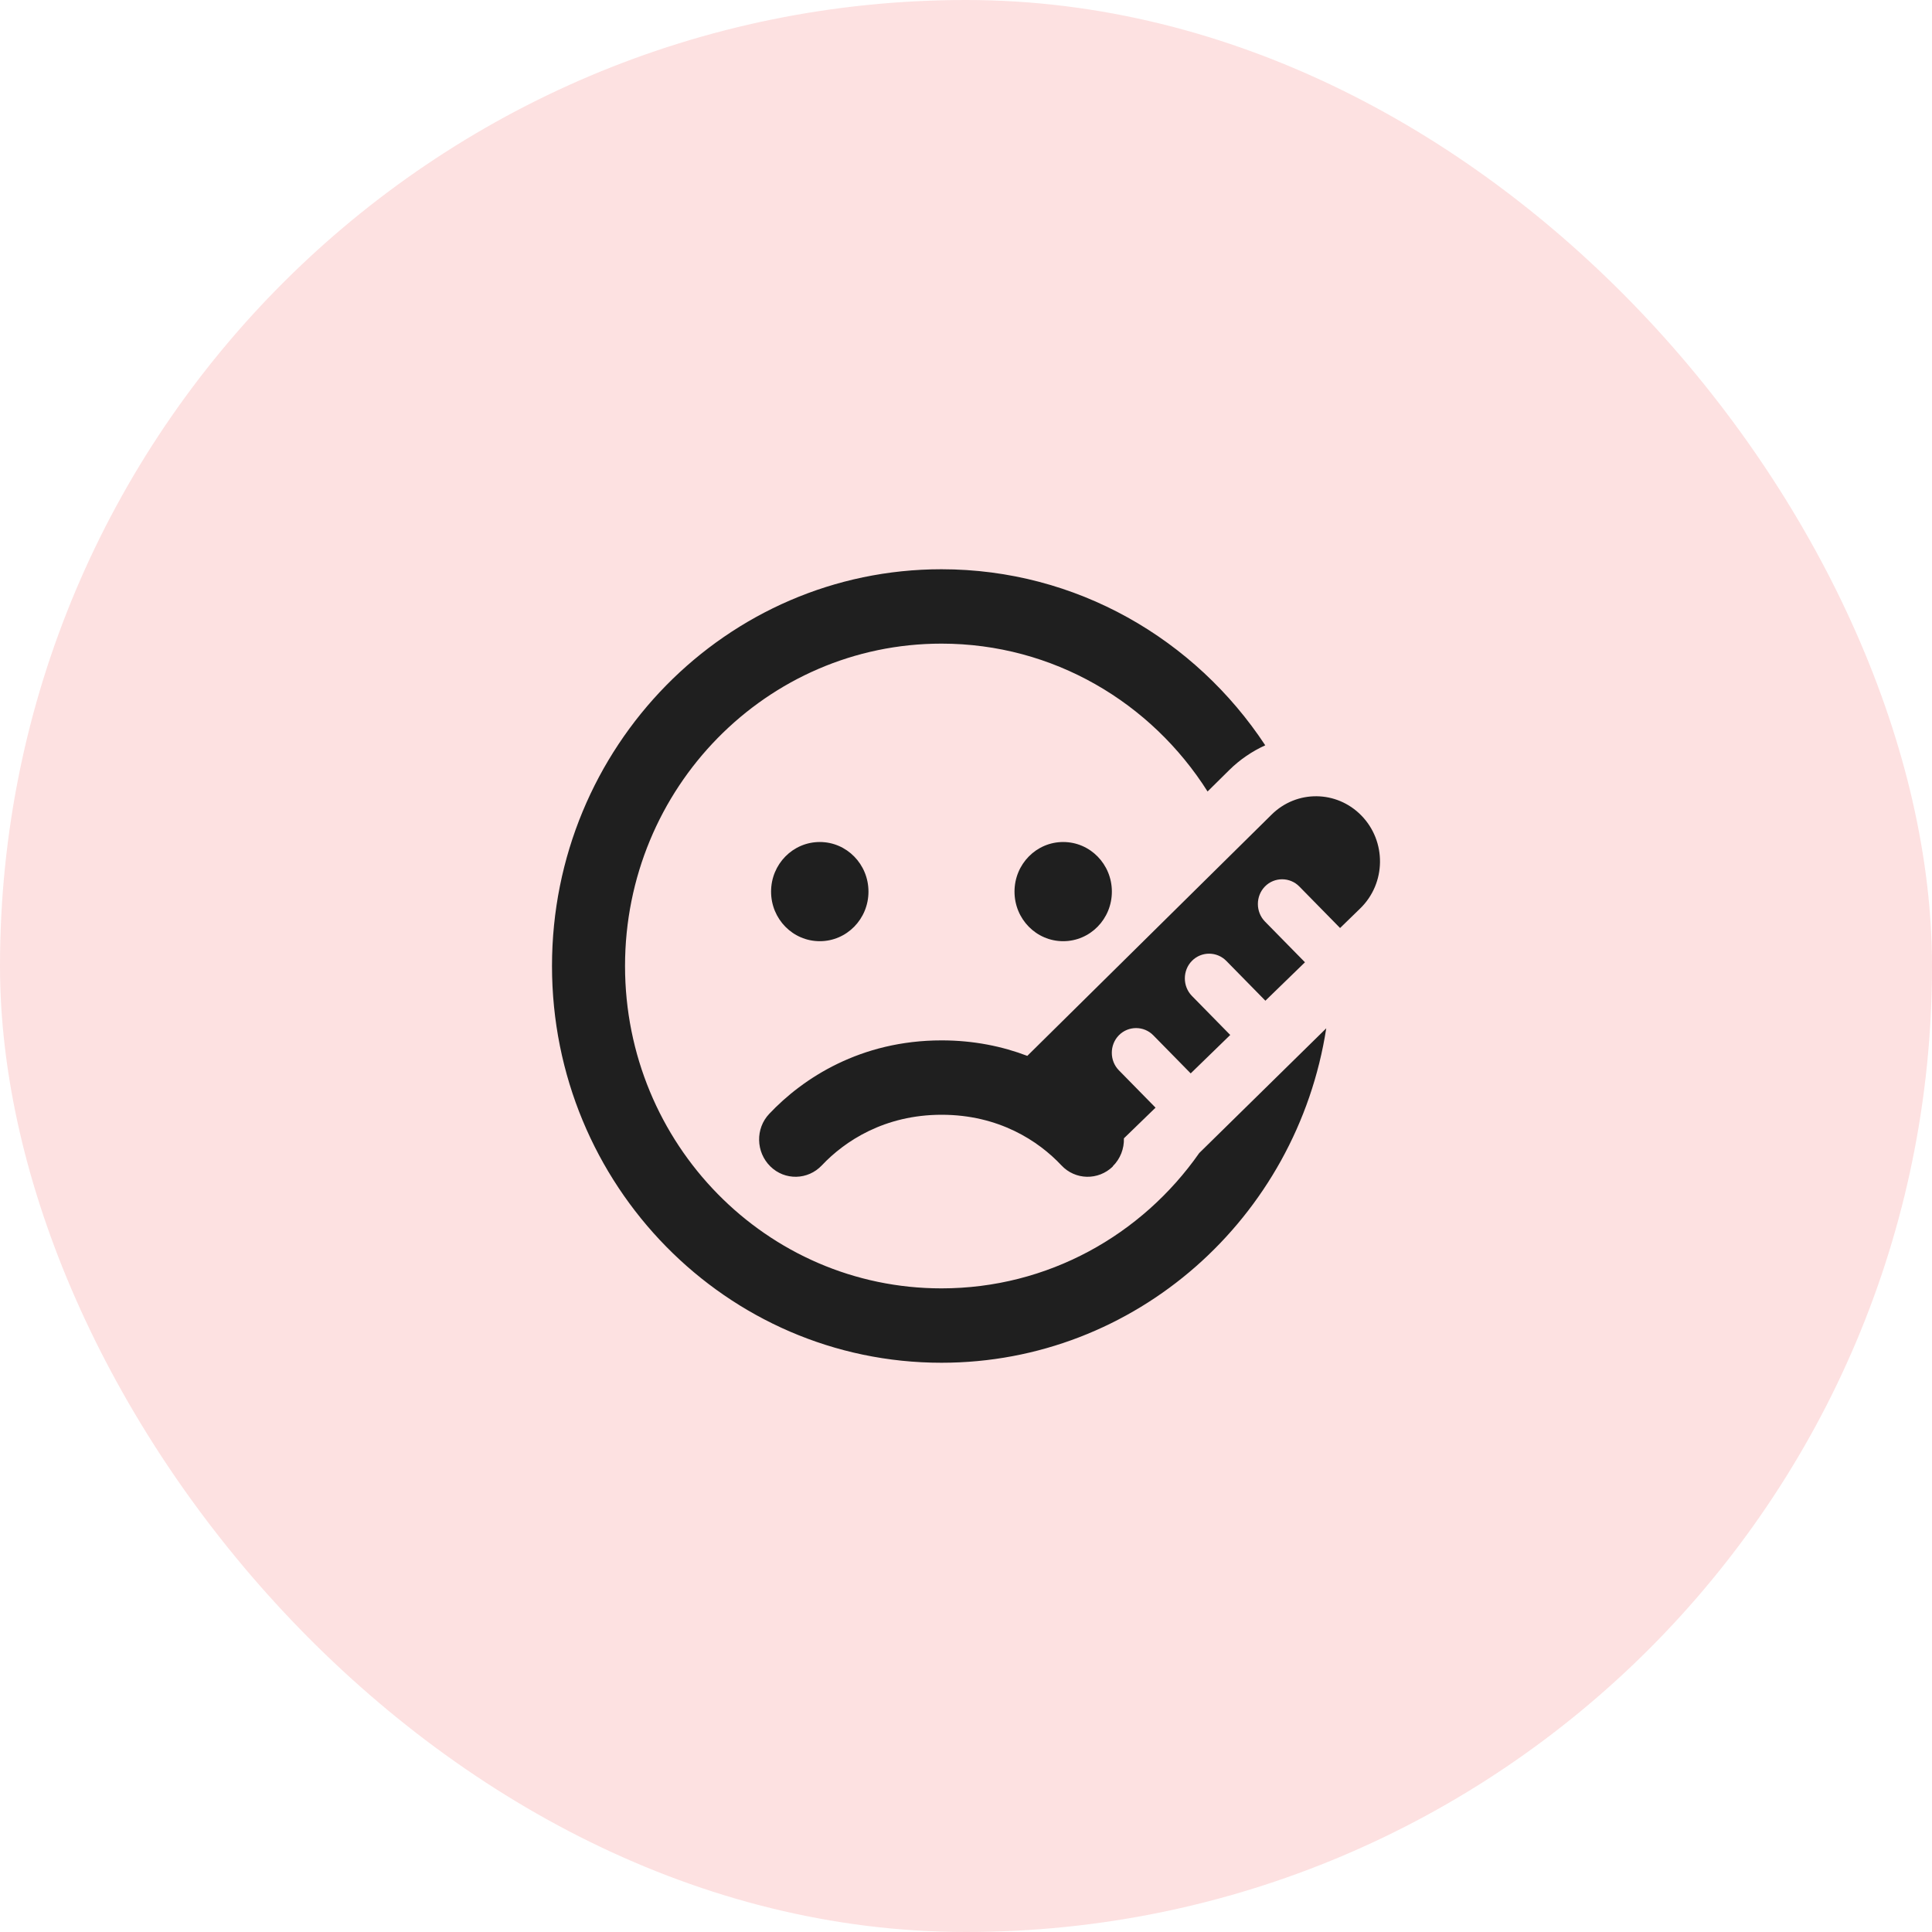 <svg width="56" height="56" viewBox="0 0 56 56" fill="none" xmlns="http://www.w3.org/2000/svg">
<rect width="56" height="56" rx="28" fill="#FDE1E1"/>
<path d="M27.289 18.656C22.222 18.656 18.117 22.838 18.117 28C18.117 33.161 22.222 37.344 27.289 37.344C30.372 37.344 33.097 35.798 34.76 33.422L38.442 29.806C37.591 35.3 32.921 39.5 27.289 39.5C21.058 39.5 16 34.352 16 28C16 21.648 21.058 16.5 27.289 16.5C31.201 16.5 34.645 18.526 36.674 21.603C36.299 21.774 35.942 22.012 35.629 22.322L35.002 22.942C33.371 20.363 30.526 18.656 27.289 18.656ZM32.259 33.808C31.836 34.222 31.166 34.208 30.764 33.777C30.103 33.072 28.952 32.312 27.294 32.312C25.636 32.312 24.485 33.076 23.823 33.777C23.418 34.208 22.747 34.222 22.328 33.808C21.909 33.395 21.892 32.712 22.297 32.285C23.272 31.252 24.943 30.156 27.294 30.156C28.229 30.156 29.058 30.331 29.777 30.605L36.859 23.611C37.587 22.892 38.742 22.906 39.456 23.634C40.193 24.384 40.18 25.601 39.425 26.333L38.843 26.899L37.661 25.695C37.388 25.417 36.938 25.417 36.665 25.695C36.392 25.974 36.392 26.432 36.665 26.711L37.825 27.892L36.678 29.006L35.545 27.852C35.271 27.573 34.822 27.573 34.548 27.852C34.275 28.13 34.275 28.588 34.548 28.867L35.659 29.999L34.513 31.113L33.428 30.008C33.155 29.73 32.705 29.73 32.431 30.008C32.158 30.287 32.158 30.745 32.431 31.023L33.494 32.106L32.577 32.995C32.586 33.292 32.475 33.588 32.251 33.808H32.259ZM23.762 24.406C24.542 24.406 25.173 25.049 25.173 25.844C25.173 26.639 24.542 27.281 23.762 27.281C22.981 27.281 22.35 26.639 22.35 25.844C22.35 25.049 22.981 24.406 23.762 24.406ZM29.406 25.844C29.406 25.049 30.037 24.406 30.817 24.406C31.598 24.406 32.228 25.049 32.228 25.844C32.228 26.639 31.598 27.281 30.817 27.281C30.037 27.281 29.406 26.639 29.406 25.844Z" fill="#1F1F1F"/>
</svg>

